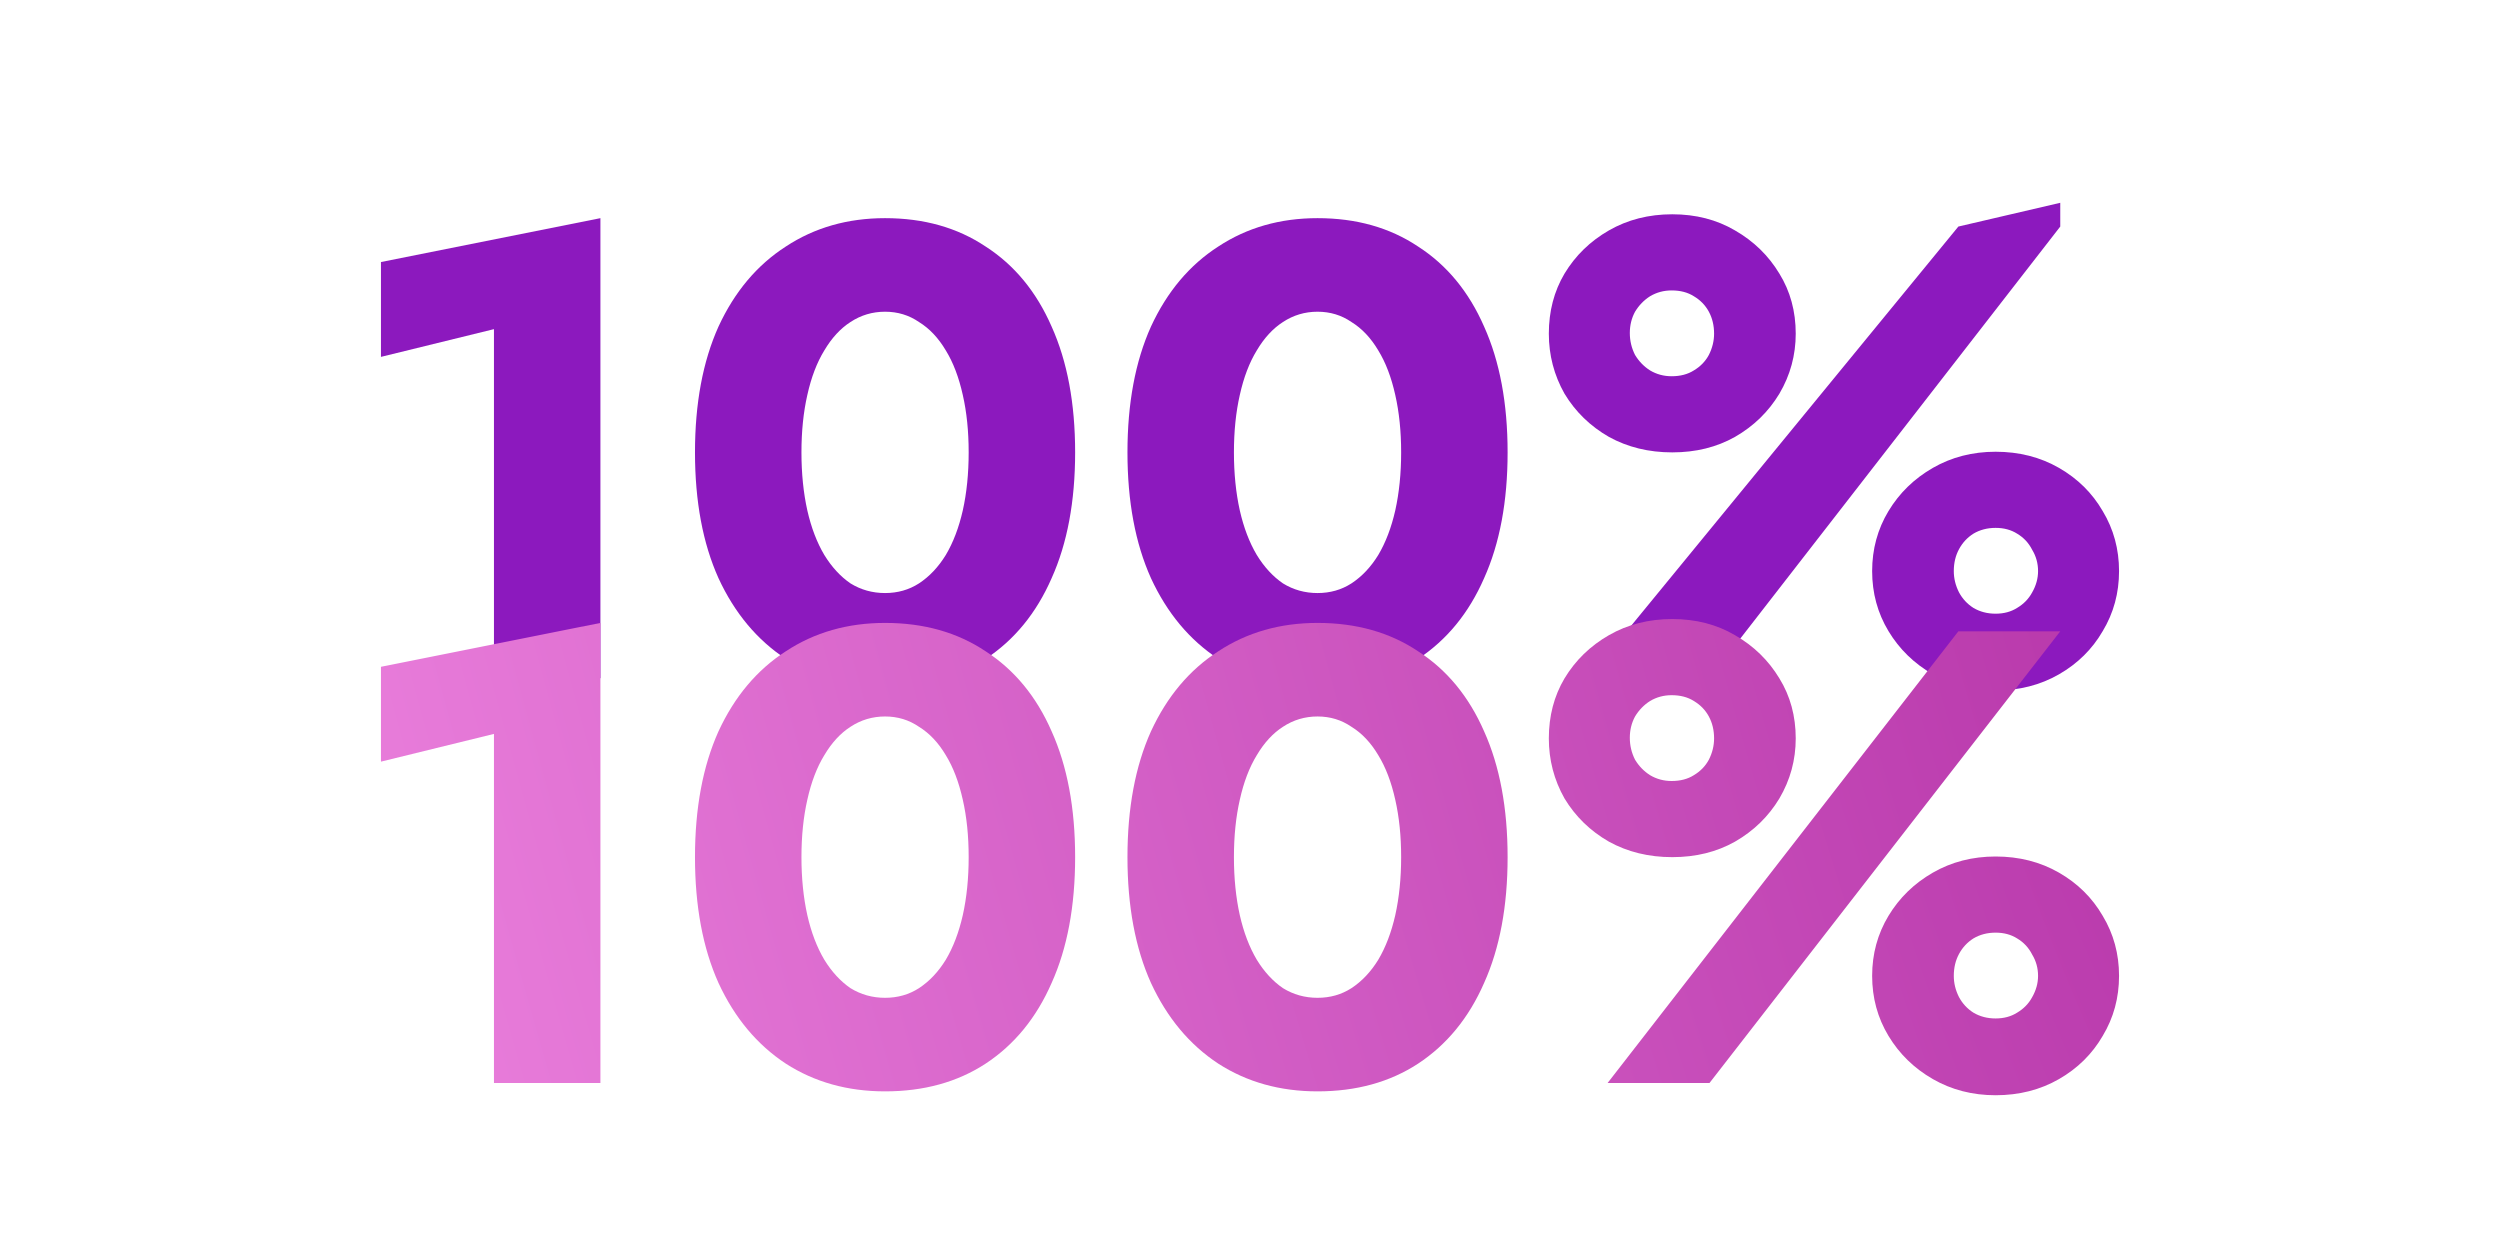 <?xml version="1.0" encoding="UTF-8"?> <svg xmlns="http://www.w3.org/2000/svg" width="210" height="104" viewBox="0 0 210 104" fill="none"> <path d="M32 29.978L41.492 27.648V56.97H50.435V18.325L32 22.011V29.978Z" fill="#8C19BE"></path> <path d="M67.322 38C67.322 36.229 67.487 34.621 67.816 33.176C68.145 31.695 68.621 30.448 69.243 29.436C69.865 28.388 70.596 27.593 71.437 27.052C72.315 26.473 73.285 26.184 74.345 26.184C75.406 26.184 76.357 26.473 77.198 27.052C78.076 27.593 78.826 28.388 79.448 29.436C80.07 30.448 80.545 31.695 80.874 33.176C81.204 34.621 81.368 36.229 81.368 38C81.368 39.771 81.204 41.397 80.874 42.878C80.545 44.323 80.07 45.57 79.448 46.618C78.826 47.63 78.076 48.425 77.198 49.003C76.357 49.545 75.406 49.816 74.345 49.816C73.285 49.816 72.315 49.545 71.437 49.003C70.596 48.425 69.865 47.63 69.243 46.618C68.621 45.57 68.145 44.323 67.816 42.878C67.487 41.397 67.322 39.771 67.322 38ZM58.379 38C58.379 42.119 59.038 45.642 60.354 48.569C61.708 51.496 63.592 53.754 66.006 55.344C68.42 56.898 71.2 57.675 74.345 57.675C77.601 57.675 80.417 56.898 82.795 55.344C85.209 53.754 87.056 51.496 88.336 48.569C89.653 45.642 90.311 42.119 90.311 38C90.311 33.881 89.653 30.358 88.336 27.431C87.056 24.504 85.209 22.264 82.795 20.71C80.417 19.12 77.601 18.325 74.345 18.325C71.2 18.325 68.42 19.12 66.006 20.71C63.592 22.264 61.708 24.504 60.354 27.431C59.038 30.358 58.379 33.881 58.379 38Z" fill="#8C19BE"></path> <path d="M103.65 38C103.65 36.229 103.815 34.621 104.144 33.176C104.473 31.695 104.948 30.448 105.57 29.436C106.192 28.388 106.924 27.593 107.765 27.052C108.643 26.473 109.612 26.184 110.673 26.184C111.734 26.184 112.685 26.473 113.526 27.052C114.404 27.593 115.154 28.388 115.775 29.436C116.397 30.448 116.873 31.695 117.202 33.176C117.531 34.621 117.696 36.229 117.696 38C117.696 39.771 117.531 41.397 117.202 42.878C116.873 44.323 116.397 45.57 115.775 46.618C115.154 47.63 114.404 48.425 113.526 49.003C112.685 49.545 111.734 49.816 110.673 49.816C109.612 49.816 108.643 49.545 107.765 49.003C106.924 48.425 106.192 47.63 105.57 46.618C104.948 45.57 104.473 44.323 104.144 42.878C103.815 41.397 103.65 39.771 103.65 38ZM94.707 38C94.707 42.119 95.365 45.642 96.682 48.569C98.035 51.496 99.919 53.754 102.333 55.344C104.747 56.898 107.527 57.675 110.673 57.675C113.928 57.675 116.745 56.898 119.122 55.344C121.536 53.754 123.384 51.496 124.664 48.569C125.981 45.642 126.639 42.119 126.639 38C126.639 33.881 125.981 30.358 124.664 27.431C123.384 24.504 121.536 22.264 119.122 20.71C116.745 19.12 113.928 18.325 110.673 18.325C107.527 18.325 104.747 19.12 102.333 20.71C99.919 22.264 98.035 24.504 96.682 27.431C95.365 30.358 94.707 33.881 94.707 38Z" fill="#8C19BE"></path> <path d="M130.102 28.027C130.102 29.834 130.541 31.514 131.418 33.068C132.333 34.585 133.576 35.796 135.149 36.699C136.722 37.566 138.496 38 140.471 38C142.447 38 144.202 37.566 145.739 36.699C147.311 35.796 148.555 34.585 149.469 33.068C150.384 31.514 150.841 29.834 150.841 28.027C150.841 26.148 150.384 24.468 149.469 22.986C148.555 21.469 147.311 20.258 145.739 19.355C144.202 18.452 142.447 18 140.471 18C138.496 18 136.722 18.452 135.149 19.355C133.576 20.258 132.333 21.469 131.418 22.986C130.541 24.468 130.102 26.148 130.102 28.027ZM136.905 27.973C136.905 27.323 137.051 26.726 137.344 26.184C137.673 25.642 138.094 25.209 138.606 24.884C139.155 24.558 139.758 24.396 140.417 24.396C141.148 24.396 141.77 24.558 142.282 24.884C142.831 25.209 143.251 25.642 143.544 26.184C143.836 26.726 143.983 27.341 143.983 28.027C143.983 28.641 143.836 29.238 143.544 29.816C143.251 30.358 142.831 30.791 142.282 31.116C141.77 31.442 141.148 31.604 140.417 31.604C139.758 31.604 139.155 31.442 138.606 31.116C138.094 30.791 137.673 30.358 137.344 29.816C137.051 29.238 136.905 28.623 136.905 27.973ZM157.26 47.973C157.26 49.816 157.718 51.496 158.632 53.014C159.547 54.531 160.79 55.742 162.363 56.645C163.936 57.548 165.692 58 167.63 58C169.605 58 171.379 57.548 172.952 56.645C174.525 55.742 175.75 54.531 176.628 53.014C177.543 51.496 178 49.816 178 47.973C178 46.13 177.543 44.45 176.628 42.932C175.75 41.415 174.525 40.204 172.952 39.301C171.379 38.398 169.605 37.946 167.63 37.946C165.692 37.946 163.936 38.398 162.363 39.301C160.79 40.204 159.547 41.415 158.632 42.932C157.718 44.45 157.26 46.13 157.26 47.973ZM164.119 47.973C164.119 47.286 164.265 46.672 164.558 46.13C164.85 45.588 165.253 45.154 165.765 44.829C166.313 44.504 166.935 44.342 167.63 44.342C168.325 44.342 168.929 44.504 169.441 44.829C169.989 45.154 170.41 45.606 170.703 46.184C171.032 46.726 171.197 47.322 171.197 47.973C171.197 48.587 171.032 49.183 170.703 49.761C170.41 50.303 169.989 50.737 169.441 51.062C168.929 51.388 168.325 51.55 167.63 51.55C166.935 51.55 166.313 51.388 165.765 51.062C165.253 50.737 164.85 50.303 164.558 49.761C164.265 49.183 164.119 48.587 164.119 47.973ZM164.503 19.03L135.04 54.973V56.97H143.599L173.062 19.03V17.035L164.503 19.03Z" fill="#8C19BE"></path> <g filter="url(#filter0_ddi)"> <path d="M32 27.978L41.492 25.648V54.97H50.435V16.325L32 20.011V27.978Z" fill="url(#paint0_radial)"></path> <path d="M67.322 36C67.322 34.229 67.487 32.621 67.816 31.176C68.145 29.695 68.621 28.448 69.243 27.436C69.865 26.388 70.596 25.593 71.437 25.052C72.315 24.473 73.285 24.184 74.345 24.184C75.406 24.184 76.357 24.473 77.198 25.052C78.076 25.593 78.826 26.388 79.448 27.436C80.07 28.448 80.545 29.695 80.874 31.176C81.204 32.621 81.368 34.229 81.368 36C81.368 37.771 81.204 39.397 80.874 40.878C80.545 42.323 80.07 43.57 79.448 44.618C78.826 45.63 78.076 46.425 77.198 47.003C76.357 47.545 75.406 47.816 74.345 47.816C73.285 47.816 72.315 47.545 71.437 47.003C70.596 46.425 69.865 45.63 69.243 44.618C68.621 43.57 68.145 42.323 67.816 40.878C67.487 39.397 67.322 37.771 67.322 36ZM58.379 36C58.379 40.119 59.038 43.642 60.354 46.569C61.708 49.496 63.592 51.754 66.006 53.344C68.42 54.898 71.2 55.675 74.345 55.675C77.601 55.675 80.417 54.898 82.795 53.344C85.209 51.754 87.056 49.496 88.336 46.569C89.653 43.642 90.311 40.119 90.311 36C90.311 31.881 89.653 28.358 88.336 25.431C87.056 22.504 85.209 20.264 82.795 18.71C80.417 17.12 77.601 16.325 74.345 16.325C71.2 16.325 68.42 17.12 66.006 18.71C63.592 20.264 61.708 22.504 60.354 25.431C59.038 28.358 58.379 31.881 58.379 36Z" fill="url(#paint1_radial)"></path> <path d="M103.65 36C103.65 34.229 103.815 32.621 104.144 31.176C104.473 29.695 104.948 28.448 105.57 27.436C106.192 26.388 106.924 25.593 107.765 25.052C108.643 24.473 109.612 24.184 110.673 24.184C111.734 24.184 112.685 24.473 113.526 25.052C114.404 25.593 115.154 26.388 115.775 27.436C116.397 28.448 116.873 29.695 117.202 31.176C117.531 32.621 117.696 34.229 117.696 36C117.696 37.771 117.531 39.397 117.202 40.878C116.873 42.323 116.397 43.57 115.775 44.618C115.154 45.63 114.404 46.425 113.526 47.003C112.685 47.545 111.734 47.816 110.673 47.816C109.612 47.816 108.643 47.545 107.765 47.003C106.924 46.425 106.192 45.63 105.57 44.618C104.948 43.57 104.473 42.323 104.144 40.878C103.815 39.397 103.65 37.771 103.65 36ZM94.707 36C94.707 40.119 95.365 43.642 96.682 46.569C98.035 49.496 99.919 51.754 102.333 53.344C104.747 54.898 107.527 55.675 110.673 55.675C113.928 55.675 116.745 54.898 119.122 53.344C121.536 51.754 123.384 49.496 124.664 46.569C125.981 43.642 126.639 40.119 126.639 36C126.639 31.881 125.981 28.358 124.664 25.431C123.384 22.504 121.536 20.264 119.122 18.71C116.745 17.12 113.928 16.325 110.673 16.325C107.527 16.325 104.747 17.12 102.333 18.71C99.919 20.264 98.035 22.504 96.682 25.431C95.365 28.358 94.707 31.881 94.707 36Z" fill="url(#paint2_radial)"></path> <path d="M130.102 26.027C130.102 27.834 130.541 29.514 131.418 31.068C132.333 32.585 133.576 33.796 135.149 34.699C136.722 35.566 138.496 36 140.471 36C142.447 36 144.202 35.566 145.739 34.699C147.311 33.796 148.555 32.585 149.469 31.068C150.384 29.514 150.841 27.834 150.841 26.027C150.841 24.148 150.384 22.468 149.469 20.986C148.555 19.469 147.311 18.258 145.739 17.355C144.202 16.452 142.447 16 140.471 16C138.496 16 136.722 16.452 135.149 17.355C133.576 18.258 132.333 19.469 131.418 20.986C130.541 22.468 130.102 24.148 130.102 26.027ZM136.905 25.973C136.905 25.323 137.051 24.726 137.344 24.184C137.673 23.642 138.094 23.209 138.606 22.884C139.155 22.558 139.758 22.396 140.417 22.396C141.148 22.396 141.77 22.558 142.282 22.884C142.831 23.209 143.251 23.642 143.544 24.184C143.837 24.726 143.983 25.341 143.983 26.027C143.983 26.641 143.837 27.238 143.544 27.816C143.251 28.358 142.831 28.791 142.282 29.116C141.77 29.442 141.148 29.604 140.417 29.604C139.758 29.604 139.155 29.442 138.606 29.116C138.094 28.791 137.673 28.358 137.344 27.816C137.051 27.238 136.905 26.623 136.905 25.973ZM157.26 45.973C157.26 47.816 157.718 49.496 158.632 51.014C159.547 52.531 160.79 53.742 162.363 54.645C163.936 55.548 165.692 56 167.63 56C169.605 56 171.379 55.548 172.952 54.645C174.525 53.742 175.75 52.531 176.628 51.014C177.543 49.496 178 47.816 178 45.973C178 44.13 177.543 42.45 176.628 40.932C175.75 39.415 174.525 38.204 172.952 37.301C171.379 36.398 169.605 35.946 167.63 35.946C165.692 35.946 163.936 36.398 162.363 37.301C160.79 38.204 159.547 39.415 158.632 40.932C157.718 42.45 157.26 44.13 157.26 45.973ZM164.119 45.973C164.119 45.286 164.265 44.672 164.558 44.13C164.85 43.588 165.253 43.154 165.765 42.829C166.313 42.504 166.935 42.342 167.63 42.342C168.325 42.342 168.929 42.504 169.441 42.829C169.989 43.154 170.41 43.606 170.703 44.184C171.032 44.726 171.197 45.322 171.197 45.973C171.197 46.587 171.032 47.183 170.703 47.761C170.41 48.303 169.989 48.737 169.441 49.062C168.929 49.388 168.325 49.55 167.63 49.55C166.935 49.55 166.313 49.388 165.765 49.062C165.253 48.737 164.85 48.303 164.558 47.761C164.265 47.183 164.119 46.587 164.119 45.973ZM164.503 17.03L135.04 54.97H143.599L173.062 17.03H164.503Z" fill="url(#paint3_radial)"></path> </g> <defs> <filter id="filter0_ddi" x="0" y="0" width="210" height="104" filterUnits="userSpaceOnUse" color-interpolation-filters="sRGB"> <feFlood flood-opacity="0" result="BackgroundImageFix"></feFlood> <feColorMatrix in="SourceAlpha" type="matrix" values="0 0 0 0 0 0 0 0 0 0 0 0 0 0 0 0 0 0 127 0" result="hardAlpha"></feColorMatrix> <feOffset dy="16"></feOffset> <feGaussianBlur stdDeviation="16"></feGaussianBlur> <feColorMatrix type="matrix" values="0 0 0 0 0.762 0 0 0 0 0.451 0 0 0 0 0.953 0 0 0 0.25 0"></feColorMatrix> <feBlend mode="normal" in2="BackgroundImageFix" result="effect1_dropShadow"></feBlend> <feColorMatrix in="SourceAlpha" type="matrix" values="0 0 0 0 0 0 0 0 0 0 0 0 0 0 0 0 0 0 127 0" result="hardAlpha"></feColorMatrix> <feOffset dy="16"></feOffset> <feGaussianBlur stdDeviation="12"></feGaussianBlur> <feColorMatrix type="matrix" values="0 0 0 0 0.296 0 0 0 0 0.119 0 0 0 0 0.325 0 0 0 0.15 0"></feColorMatrix> <feBlend mode="normal" in2="effect1_dropShadow" result="effect2_dropShadow"></feBlend> <feBlend mode="normal" in="SourceGraphic" in2="effect2_dropShadow" result="shape"></feBlend> <feColorMatrix in="SourceAlpha" type="matrix" values="0 0 0 0 0 0 0 0 0 0 0 0 0 0 0 0 0 0 127 0" result="hardAlpha"></feColorMatrix> <feOffset dy="4"></feOffset> <feGaussianBlur stdDeviation="4"></feGaussianBlur> <feComposite in2="hardAlpha" operator="arithmetic" k2="-1" k3="1"></feComposite> <feColorMatrix type="matrix" values="0 0 0 0 0.927 0 0 0 0 0.721 0 0 0 0 1 0 0 0 0.5 0"></feColorMatrix> <feBlend mode="normal" in2="shape" result="effect3_innerShadow"></feBlend> </filter> <radialGradient id="paint0_radial" cx="0" cy="0" r="1" gradientUnits="userSpaceOnUse" gradientTransform="translate(178 16) rotate(164.678) scale(151.38 659.899)"> <stop stop-color="#B838AB"></stop> <stop offset="1" stop-color="#EA7FDC"></stop> </radialGradient> <radialGradient id="paint1_radial" cx="0" cy="0" r="1" gradientUnits="userSpaceOnUse" gradientTransform="translate(178 16) rotate(164.678) scale(151.38 659.899)"> <stop stop-color="#B838AB"></stop> <stop offset="1" stop-color="#EA7FDC"></stop> </radialGradient> <radialGradient id="paint2_radial" cx="0" cy="0" r="1" gradientUnits="userSpaceOnUse" gradientTransform="translate(178 16) rotate(164.678) scale(151.38 659.899)"> <stop stop-color="#B838AB"></stop> <stop offset="1" stop-color="#EA7FDC"></stop> </radialGradient> <radialGradient id="paint3_radial" cx="0" cy="0" r="1" gradientUnits="userSpaceOnUse" gradientTransform="translate(178 16) rotate(164.678) scale(151.38 659.899)"> <stop stop-color="#B838AB"></stop> <stop offset="1" stop-color="#EA7FDC"></stop> </radialGradient> </defs> </svg> 
